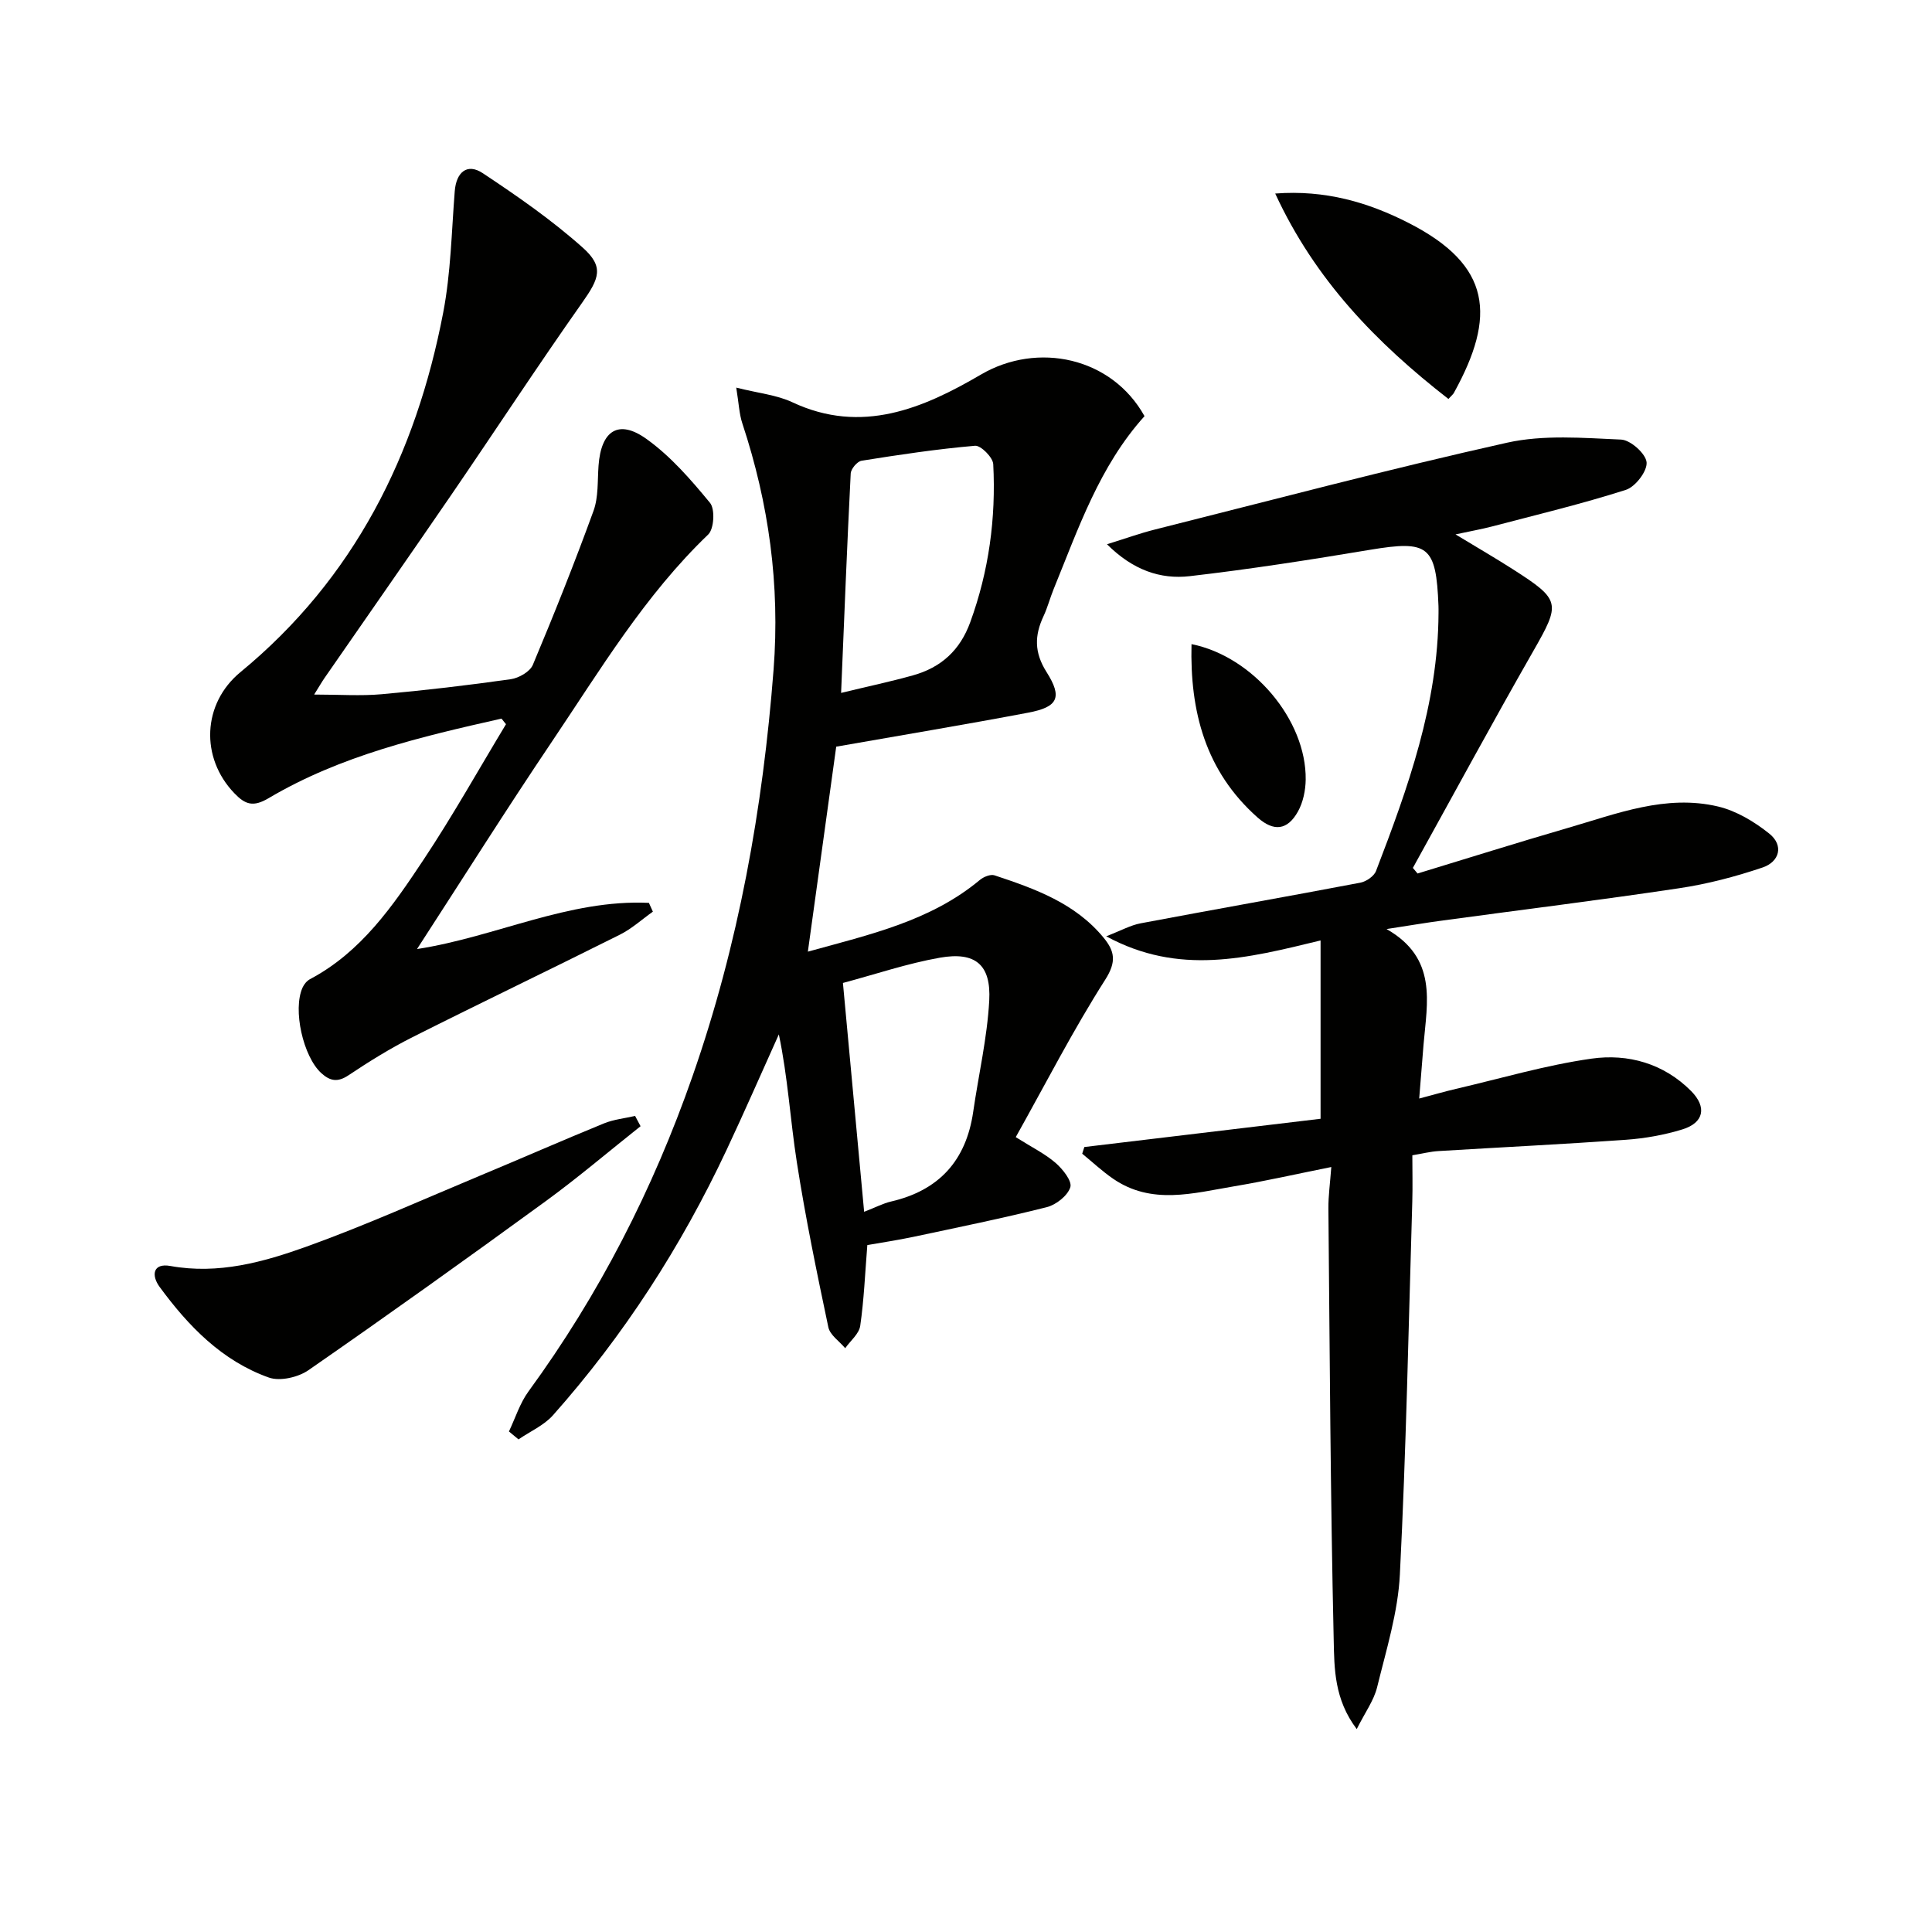 <svg enable-background="new 0 0 400 400" viewBox="0 0 400 400" xmlns="http://www.w3.org/2000/svg"><g fill="#010100"><path d="m229.19 112.68c3.78-1.17 6.82-2.27 9.93-3.05 24.27-6.1 48.46-12.52 72.88-17.97 7.57-1.69 15.76-.99 23.63-.65 1.95.08 5.12 2.92 5.28 4.71.16 1.83-2.33 5.07-4.29 5.7-9.14 2.92-18.5 5.16-27.79 7.6-2.07.54-4.19.91-7.48 1.62 4.53 2.75 8.29 4.92 11.94 7.26 9.89 6.34 9.83 6.98 4.12 16.97-8.48 14.83-16.61 29.87-24.89 44.82.32.39.65.77.97 1.16 10.36-3.15 20.7-6.41 31.1-9.43 10.16-2.95 20.3-7 31.12-4.44 3.79.9 7.53 3.15 10.61 5.62 3.04 2.44 2.11 5.83-1.41 7.01-5.6 1.89-11.41 3.42-17.26 4.29-16.25 2.44-32.56 4.45-48.84 6.66-3.56.48-7.11 1.08-11.74 1.79 10.6 6.04 8.4 15.17 7.66 23.91-.29 3.46-.56 6.92-.9 11.18 2.99-.79 5.29-1.46 7.61-2 9.34-2.17 18.6-4.92 28.07-6.26 7.55-1.07 14.94.99 20.62 6.71 3.31 3.34 2.64 6.57-1.81 7.94-3.77 1.16-7.77 1.87-11.72 2.15-12.93.92-25.88 1.55-38.83 2.34-1.64.1-3.25.52-5.36.87 0 3.31.08 6.44-.01 9.56-.77 25.74-1.27 51.49-2.57 77.21-.39 7.85-2.82 15.63-4.71 23.35-.67 2.75-2.49 5.21-4.22 8.68-4.68-6.19-4.64-12.58-4.77-18.39-.68-29.8-.82-59.61-1.1-89.41-.02-2.59.35-5.18.6-8.57-7.19 1.44-13.61 2.9-20.1 3.99-8.47 1.42-17.1 3.94-25.11-1.59-2.24-1.55-4.25-3.43-6.36-5.16.15-.46.29-.92.44-1.38 16.32-1.95 32.64-3.91 48.91-5.85 0-12.17 0-24.14 0-36.92-15.23 3.7-29.29 7.33-44.38-.86 3.08-1.19 5.04-2.3 7.14-2.69 15.15-2.86 30.33-5.53 45.47-8.41 1.22-.23 2.83-1.33 3.25-2.42 6.62-17.23 12.86-34.58 12.94-53.4 0-.5.01-1-.01-1.5-.48-12.46-2.09-13.61-14.16-11.6-12.41 2.07-24.86 4.02-37.35 5.46-6.06.69-11.75-1.25-17.12-6.61z"/><path d="m152.43 80.25c4.64 1.17 8.4 1.52 11.61 3.03 14.37 6.75 27.14 1.24 39.07-5.74 11.7-6.84 27.05-3.61 33.85 8.62-9.33 10.34-13.7 23.28-18.82 35.82-.75 1.84-1.25 3.8-2.09 5.59-1.87 4-1.95 7.49.62 11.56 3.37 5.31 2.34 7.26-3.79 8.42-13.02 2.47-26.11 4.64-39.75 7.04-1.91 13.84-3.85 27.85-5.87 42.44 12.92-3.57 25.41-6.35 35.6-14.84.78-.65 2.22-1.24 3.05-.96 8.39 2.78 16.73 5.77 22.61 12.95 2.24 2.74 2.69 4.91.32 8.63-6.67 10.46-12.34 21.55-18.54 32.62 3.34 2.11 6.04 3.43 8.24 5.33 1.49 1.29 3.46 3.77 3.06 5.04-.55 1.75-2.94 3.64-4.88 4.13-9.16 2.31-18.43 4.19-27.68 6.16-3.22.68-6.48 1.16-9.47 1.69-.47 5.88-.69 11.34-1.47 16.72-.24 1.66-2.03 3.09-3.11 4.63-1.2-1.44-3.15-2.72-3.49-4.34-2.39-11.36-4.75-22.73-6.53-34.2-1.36-8.74-1.86-17.61-3.72-26.43-3.6 7.98-7.1 16.01-10.83 23.94-9.39 19.98-21.26 38.39-35.93 54.91-1.88 2.11-4.74 3.35-7.14 5-.66-.55-1.32-1.09-1.98-1.64 1.33-2.79 2.27-5.87 4.07-8.32 14.62-20.03 25.77-41.84 33.93-65.21 9.53-27.28 14.57-55.4 16.79-84.19 1.35-17.57-.98-34.39-6.46-50.97-.66-1.98-.73-4.14-1.27-7.43zm21.71 63.21c5.69-1.38 10.34-2.36 14.9-3.64 5.77-1.62 9.71-5.14 11.84-11 3.86-10.61 5.34-21.53 4.76-32.72-.07-1.4-2.58-3.92-3.77-3.81-7.86.68-15.69 1.85-23.49 3.1-.9.14-2.21 1.69-2.25 2.65-.75 14.7-1.32 29.42-1.99 45.42zm4.77 107.43c2.45-.95 3.95-1.75 5.54-2.12 9.97-2.3 15.58-8.49 17.04-18.58 1.11-7.68 2.9-15.31 3.32-23.02.41-7.45-2.88-10.18-10.21-8.89-6.76 1.19-13.33 3.43-20.08 5.23 1.5 16.22 2.92 31.55 4.39 47.38z"/><path d="m103.83 148.78c-16.65 3.75-33.29 7.64-48.21 16.47-3.2 1.9-4.85 1.33-7.1-1.02-7.09-7.37-6.63-18.57 1.26-25.07 23.58-19.41 36.33-45.01 41.98-74.44 1.58-8.23 1.73-16.74 2.39-25.13.31-3.96 2.58-5.88 5.81-3.73 7.16 4.75 14.28 9.69 20.67 15.39 4.48 3.99 3.45 6.39-.1 11.42-9.2 13.05-17.94 26.41-26.96 39.59-8.74 12.76-17.6 25.43-26.4 38.14-.54.78-1 1.6-2.13 3.4 5.22 0 9.64.32 13.99-.07 8.93-.8 17.85-1.85 26.73-3.11 1.67-.24 3.97-1.56 4.56-2.97 4.42-10.53 8.66-21.15 12.56-31.88 1.04-2.86.81-6.21 1.04-9.35.52-7.27 4.13-9.69 9.91-5.55 5.01 3.58 9.22 8.44 13.17 13.24 1.07 1.29.84 5.39-.37 6.55-13.13 12.58-22.38 28.06-32.39 42.93-9.46 14.05-18.49 28.39-27.9 42.9 16.27-2.5 31.4-10.34 48.01-9.56.27.61.55 1.21.82 1.82-2.27 1.61-4.38 3.54-6.84 4.77-14.26 7.14-28.65 14.03-42.9 21.2-4.59 2.31-8.99 5.04-13.27 7.9-2.26 1.51-3.82 1.21-5.65-.45-3.74-3.42-5.95-13.15-3.86-17.72.31-.68.89-1.39 1.54-1.73 10.6-5.61 17.15-15.16 23.49-24.71 6.06-9.11 11.41-18.69 17.08-28.07-.3-.37-.62-.77-.93-1.16z"/><path d="m132.62 233.17c-6.57 5.21-12.96 10.66-19.73 15.59-16.22 11.82-32.55 23.5-49.04 34.93-2.12 1.47-5.88 2.33-8.18 1.52-9.71-3.45-16.67-10.65-22.63-18.78-1.72-2.34-1.44-4.99 2.25-4.32 9.92 1.79 19.23-.8 28.22-4.03 12.15-4.37 23.96-9.7 35.89-14.68 8.57-3.57 17.07-7.31 25.66-10.82 2.02-.82 4.28-1.04 6.43-1.54.39.72.76 1.43 1.13 2.13z"/><path d="m299.88 82.6c-14.94-11.63-27.6-24.64-35.86-42.53 10.38-.79 19.27 1.82 27.68 6.12 17.13 8.76 18.09 19.28 9.3 35.17-.15.28-.42.48-1.12 1.24z"/><path d="m246.69 133.36c12.71 2.54 23.79 15.72 23.64 28.04-.03 2.23-.53 4.69-1.6 6.61-2.19 3.93-5.03 4.2-8.38 1.23-10.79-9.58-14.01-21.96-13.66-35.88z"/></g></svg>